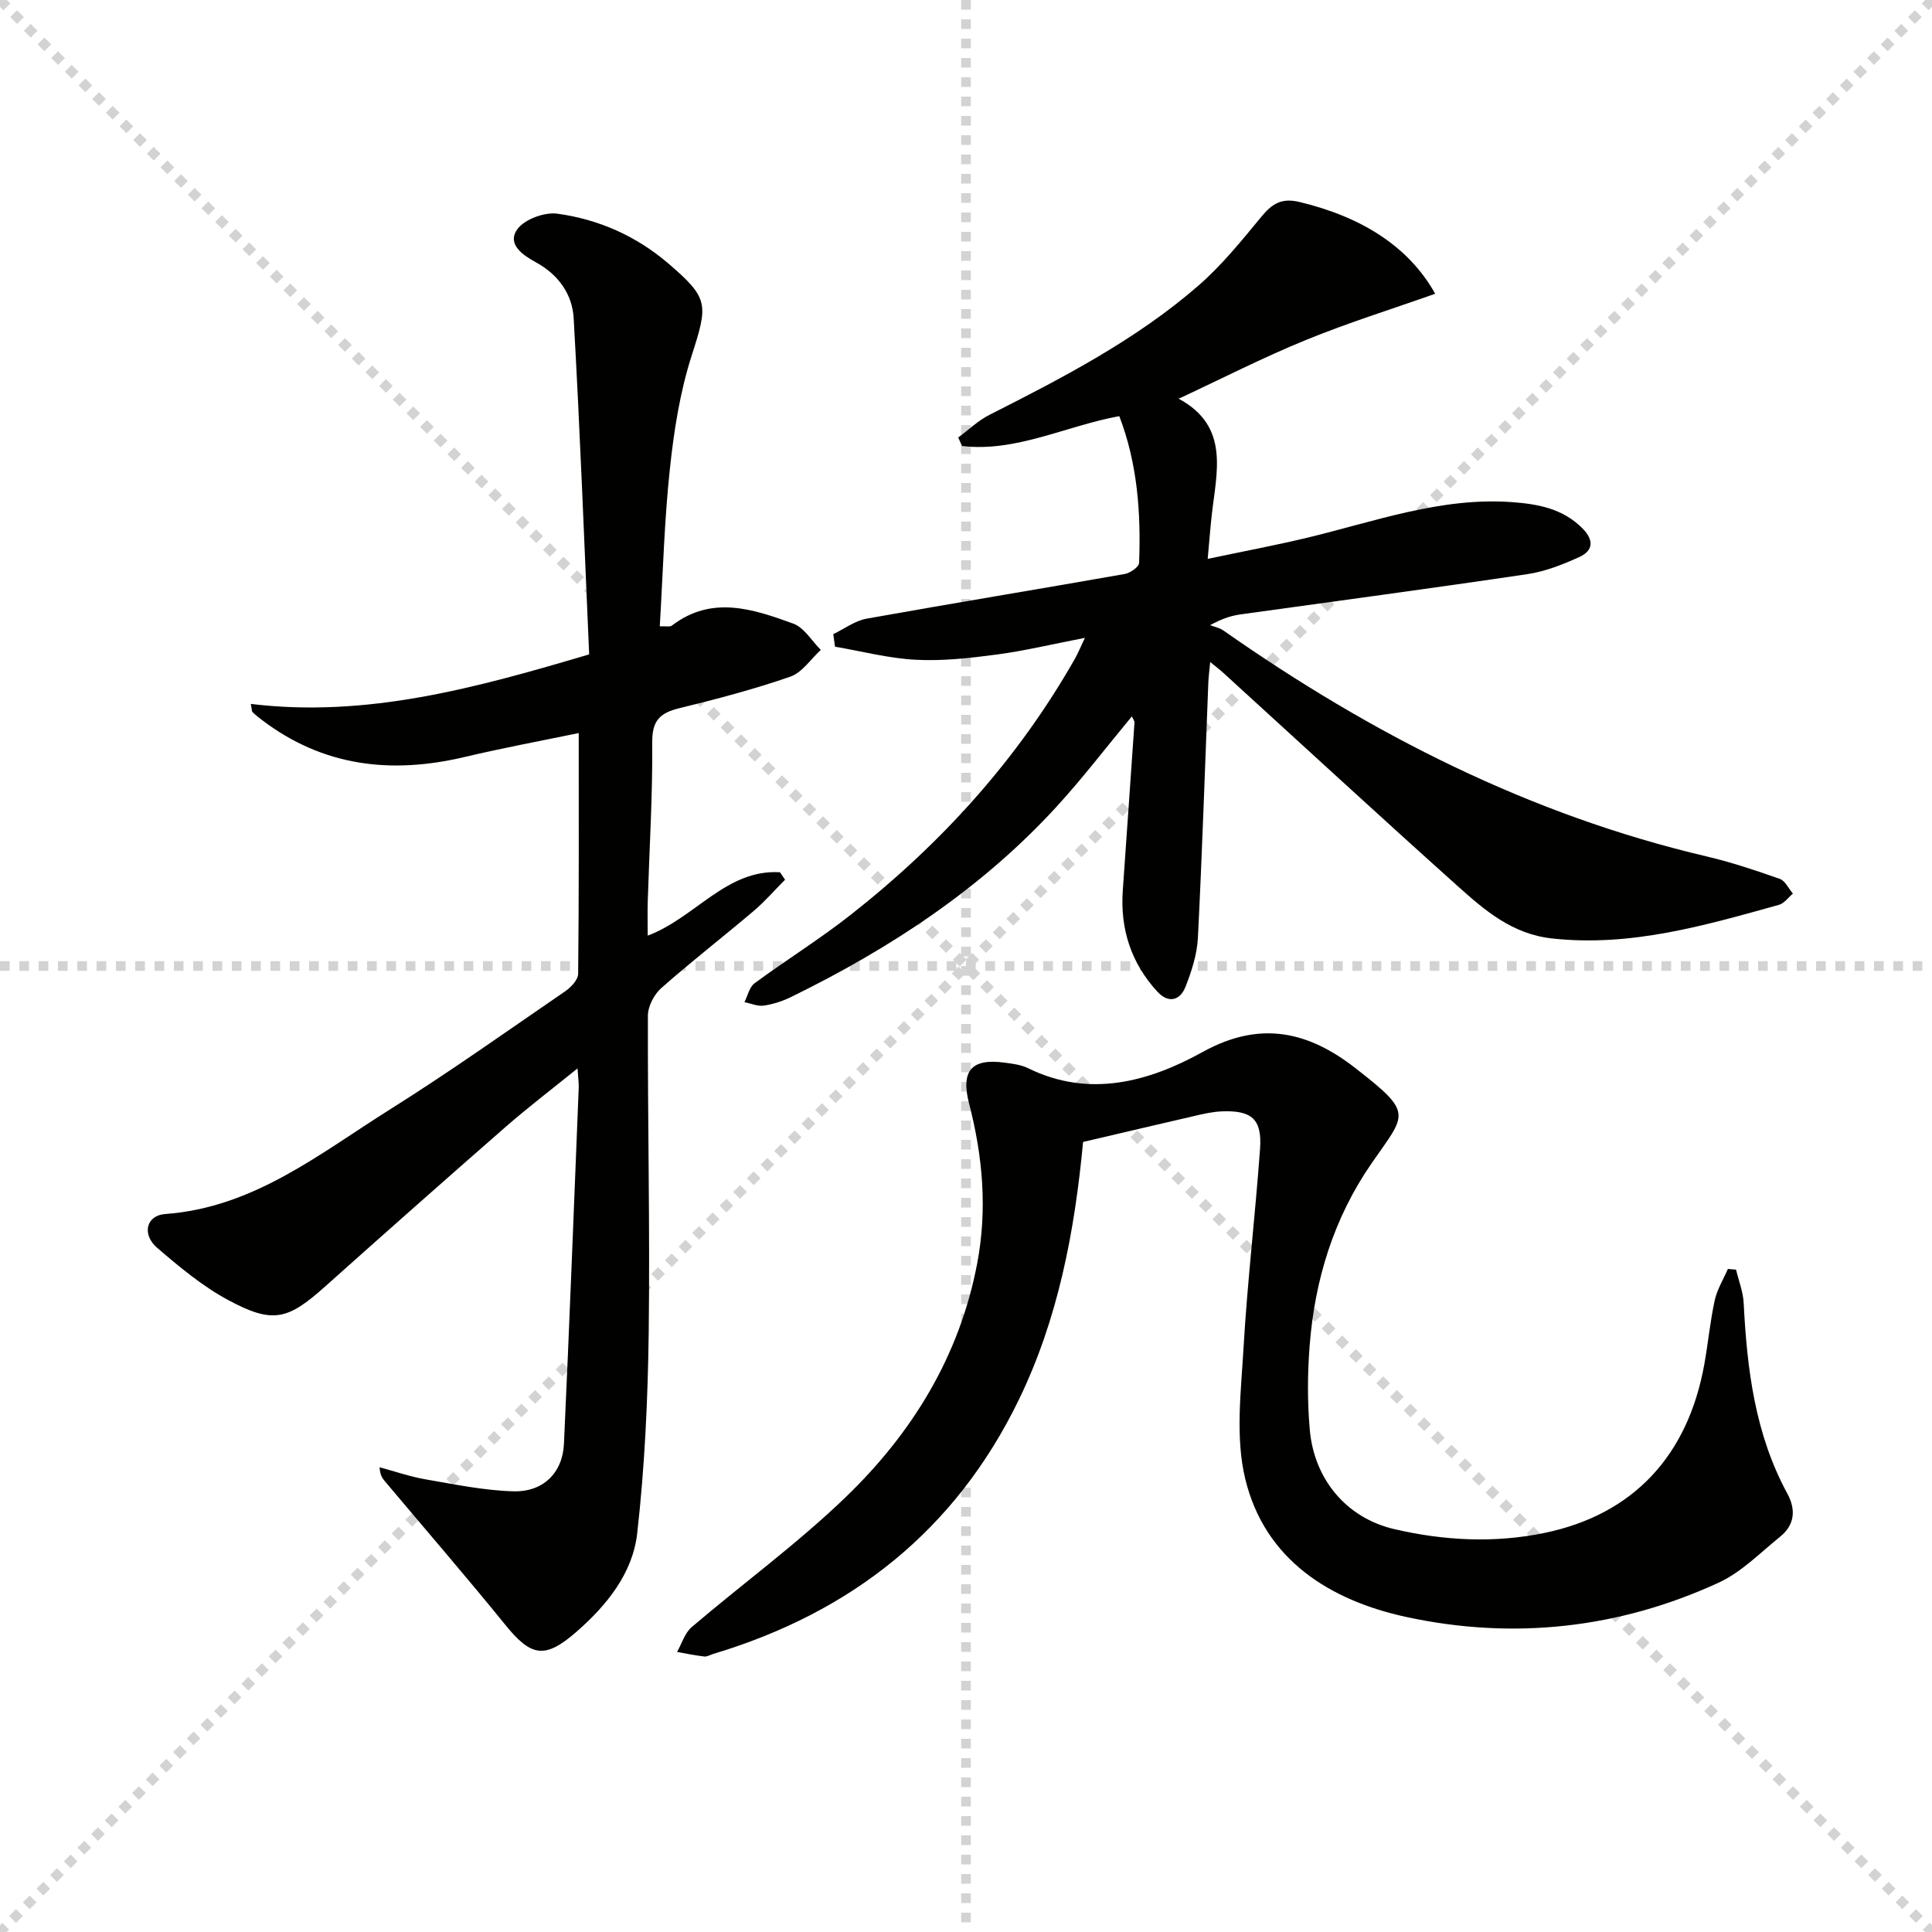 <svg enable-background="new 0 0 400 400" viewBox="0 0 400 400" xmlns="http://www.w3.org/2000/svg"><g stroke="lightgray" stroke-dasharray="1,1" stroke-width="1" transform="scale(2, 2)"><line x1="0" y1="0" x2="200" y2="200"></line><line x1="200" y1="0" x2="0" y2="200"></line><line x1="100" y1="0" x2="100" y2="200"></line><line x1="0" y1="100" x2="200" y2="100"></line></g><path d="m119.57 221.2c-5.47 4.43-10.29 8.1-14.85 12.08-12.53 10.95-24.99 21.98-37.4 33.07-7.73 6.91-10.8 7.79-20.01 2.85-5.34-2.86-10.15-6.88-14.78-10.86-3.2-2.75-2.28-6.71 1.67-6.99 18.3-1.32 31.94-12.48 46.47-21.61 12.38-7.77 24.32-16.26 36.38-24.53 1.18-.81 2.63-2.36 2.65-3.59.18-16.45.12-32.91.12-49.85-7.32 1.52-15.53 3.04-23.64 4.96-15.17 3.59-29.29 1.98-41.98-7.69-.66-.5-1.32-1.02-1.91-1.6-.18-.18-.14-.6-.36-1.7 23.94 2.9 46.39-3.23 70.05-10.26-1.02-23.19-1.89-46.42-3.21-69.62-.28-4.88-3.09-8.96-7.78-11.53-2.53-1.39-6.13-3.67-3.91-6.83 1.47-2.09 5.64-3.62 8.31-3.26 8.5 1.16 16.28 4.59 22.91 10.25 8.52 7.28 8.32 8.49 4.88 19.21-2.41 7.51-3.65 15.5-4.49 23.38-1.15 10.72-1.43 21.53-2.09 32.6 1.3-.06 2.1.15 2.51-.16 8.27-6.33 16.82-3.42 25.12-.41 2.26.82 3.83 3.58 5.71 5.45-2.09 1.9-3.87 4.69-6.32 5.54-7.51 2.6-15.23 4.64-22.95 6.52-3.98.97-5.67 2.51-5.63 7.03.09 10.97-.59 21.94-.93 32.91-.07 2.26-.01 4.52-.01 7.15 9.85-3.69 16.29-13.79 27.39-13.12.35.51.7 1.03 1.05 1.54-2.15 2.16-4.16 4.49-6.48 6.46-6.34 5.38-12.93 10.48-19.16 15.99-1.49 1.32-2.76 3.78-2.76 5.73-.06 21.82.44 43.64.17 65.46-.18 13.92-.82 27.9-2.39 41.73-.94 8.26-6.33 14.91-12.61 20.38-6.52 5.68-9.35 5.11-14.68-1.46-8.15-10.05-16.63-19.85-24.96-29.76-.51-.61-.99-1.25-1.08-2.88 3.18.86 6.33 1.96 9.56 2.51 6.02 1.04 12.08 2.3 18.15 2.47 6.18.17 10.19-3.85 10.46-9.84 1.13-24.57 2.07-49.16 3.06-73.74.03-.94-.11-1.88-.25-3.98z" fill="#010100"/><path d="m224.62 132.06c-6.83 1.32-12.45 2.68-18.15 3.44-5.57.74-11.24 1.39-16.82 1.1-5.62-.28-11.19-1.76-16.77-2.71-.12-.87-.24-1.73-.36-2.6 2.29-1.1 4.48-2.76 6.89-3.2 17.8-3.19 35.65-6.11 53.45-9.25 1.14-.2 2.95-1.47 2.98-2.3.39-10.32-.32-20.52-4.1-30.38-11.1 2.02-21.31 7.5-32.57 6.18-.26-.59-.52-1.18-.78-1.76 2.14-1.58 4.11-3.5 6.45-4.68 15.16-7.68 30.28-15.49 43.2-26.7 4.85-4.2 8.97-9.3 13.07-14.28 2.23-2.7 4.15-4.01 7.94-3.1 12.86 3.08 22.63 9.22 28.09 19-9.04 3.2-18.06 6.01-26.76 9.57-8.85 3.61-17.38 7.98-26.3 12.14-.07-.55-.14-.03.03.06 10.55 5.73 7.75 15.18 6.76 24.13-.29 2.59-.48 5.2-.83 8.99 7.38-1.56 13.99-2.8 20.52-4.36 14.01-3.35 27.72-8.46 42.48-7.39 5.36.39 10.53 1.33 14.59 5.43 2.4 2.42 2.26 4.62-.66 5.94-3.42 1.56-7.06 2.99-10.75 3.54-19.71 2.93-39.47 5.56-59.21 8.31-1.8.25-3.58.69-6.48 2.25.92.36 1.96.54 2.75 1.1 30.62 21.46 63.43 38.19 100.08 46.79 5.12 1.2 10.15 2.89 15.12 4.64 1.13.4 1.82 2 2.72 3.05-.96.8-1.8 2.03-2.9 2.33-15.35 4.27-30.62 8.74-46.95 6.96-8.31-.91-14.01-5.87-19.67-10.95-16.24-14.55-32.27-29.34-48.39-44.03-.71-.65-1.48-1.23-2.73-2.26-.17 1.81-.34 3.04-.39 4.28-.7 17.62-1.27 35.24-2.16 52.85-.17 3.4-1.29 6.85-2.54 10.06-1.13 2.9-3.54 3.57-5.85 1.06-5.43-5.9-7.72-12.96-7.16-20.94.8-11.58 1.63-23.15 2.42-34.73.03-.4-.32-.82-.54-1.32-5.29 6.37-10.2 12.82-15.65 18.76-15.52 16.92-34.39 29.29-54.87 39.32-1.77.87-3.73 1.51-5.67 1.8-1.28.19-2.68-.45-4.02-.72.68-1.33 1.02-3.12 2.1-3.91 6.56-4.83 13.51-9.14 19.9-14.17 18.76-14.74 34.56-32.16 46.41-53 .56-.96.97-2.01 2.08-4.34z" fill="#010100"/><path d="m224.24 236.43c-1.74 18.53-5.15 36.58-13.31 53.39-13.13 27.04-34.68 44.02-63.21 52.59-.63.19-1.29.61-1.89.55-1.89-.21-3.77-.61-5.65-.94.98-1.73 1.59-3.91 3.01-5.13 10.61-9.05 21.95-17.32 31.96-26.98 13.74-13.26 23.53-29.17 27.17-48.35 2.12-11.17 1.15-22.14-1.67-33.03-1.77-6.84.45-9.45 7.35-8.52 1.64.22 3.39.43 4.84 1.14 12.75 6.29 25.16 2.74 36.16-3.35 12.1-6.7 22.09-4.09 31.63 3.35 12.13 9.45 10.51 9.34 3.35 19.69-7.85 11.35-11.77 24.13-12.83 37.75-.45 5.75-.48 11.61.02 17.36.89 10.33 7.6 18.34 17.51 20.64 10.27 2.39 20.78 2.94 31.17.77 18.3-3.82 29.6-15.94 33.01-34.89.79-4.4 1.2-8.87 2.15-13.23.49-2.26 1.79-4.35 2.73-6.52.56.05 1.13.1 1.69.15.55 2.3 1.46 4.58 1.58 6.9.69 13.69 2.34 27.13 9.03 39.44 1.83 3.36 1.54 6.5-1.49 8.95-4.12 3.33-8 7.33-12.69 9.5-20.69 9.53-42.6 11.9-64.69 7.12-15.72-3.4-29.3-11.77-33.36-28.61-2.07-8.58-.87-18.09-.35-27.13.8-13.75 2.43-27.45 3.42-41.2.44-6.13-1.72-8-7.94-7.74-1.81.07-3.62.48-5.4.89-7.72 1.78-15.43 3.6-23.3 5.44z" fill="#010100"/></svg>